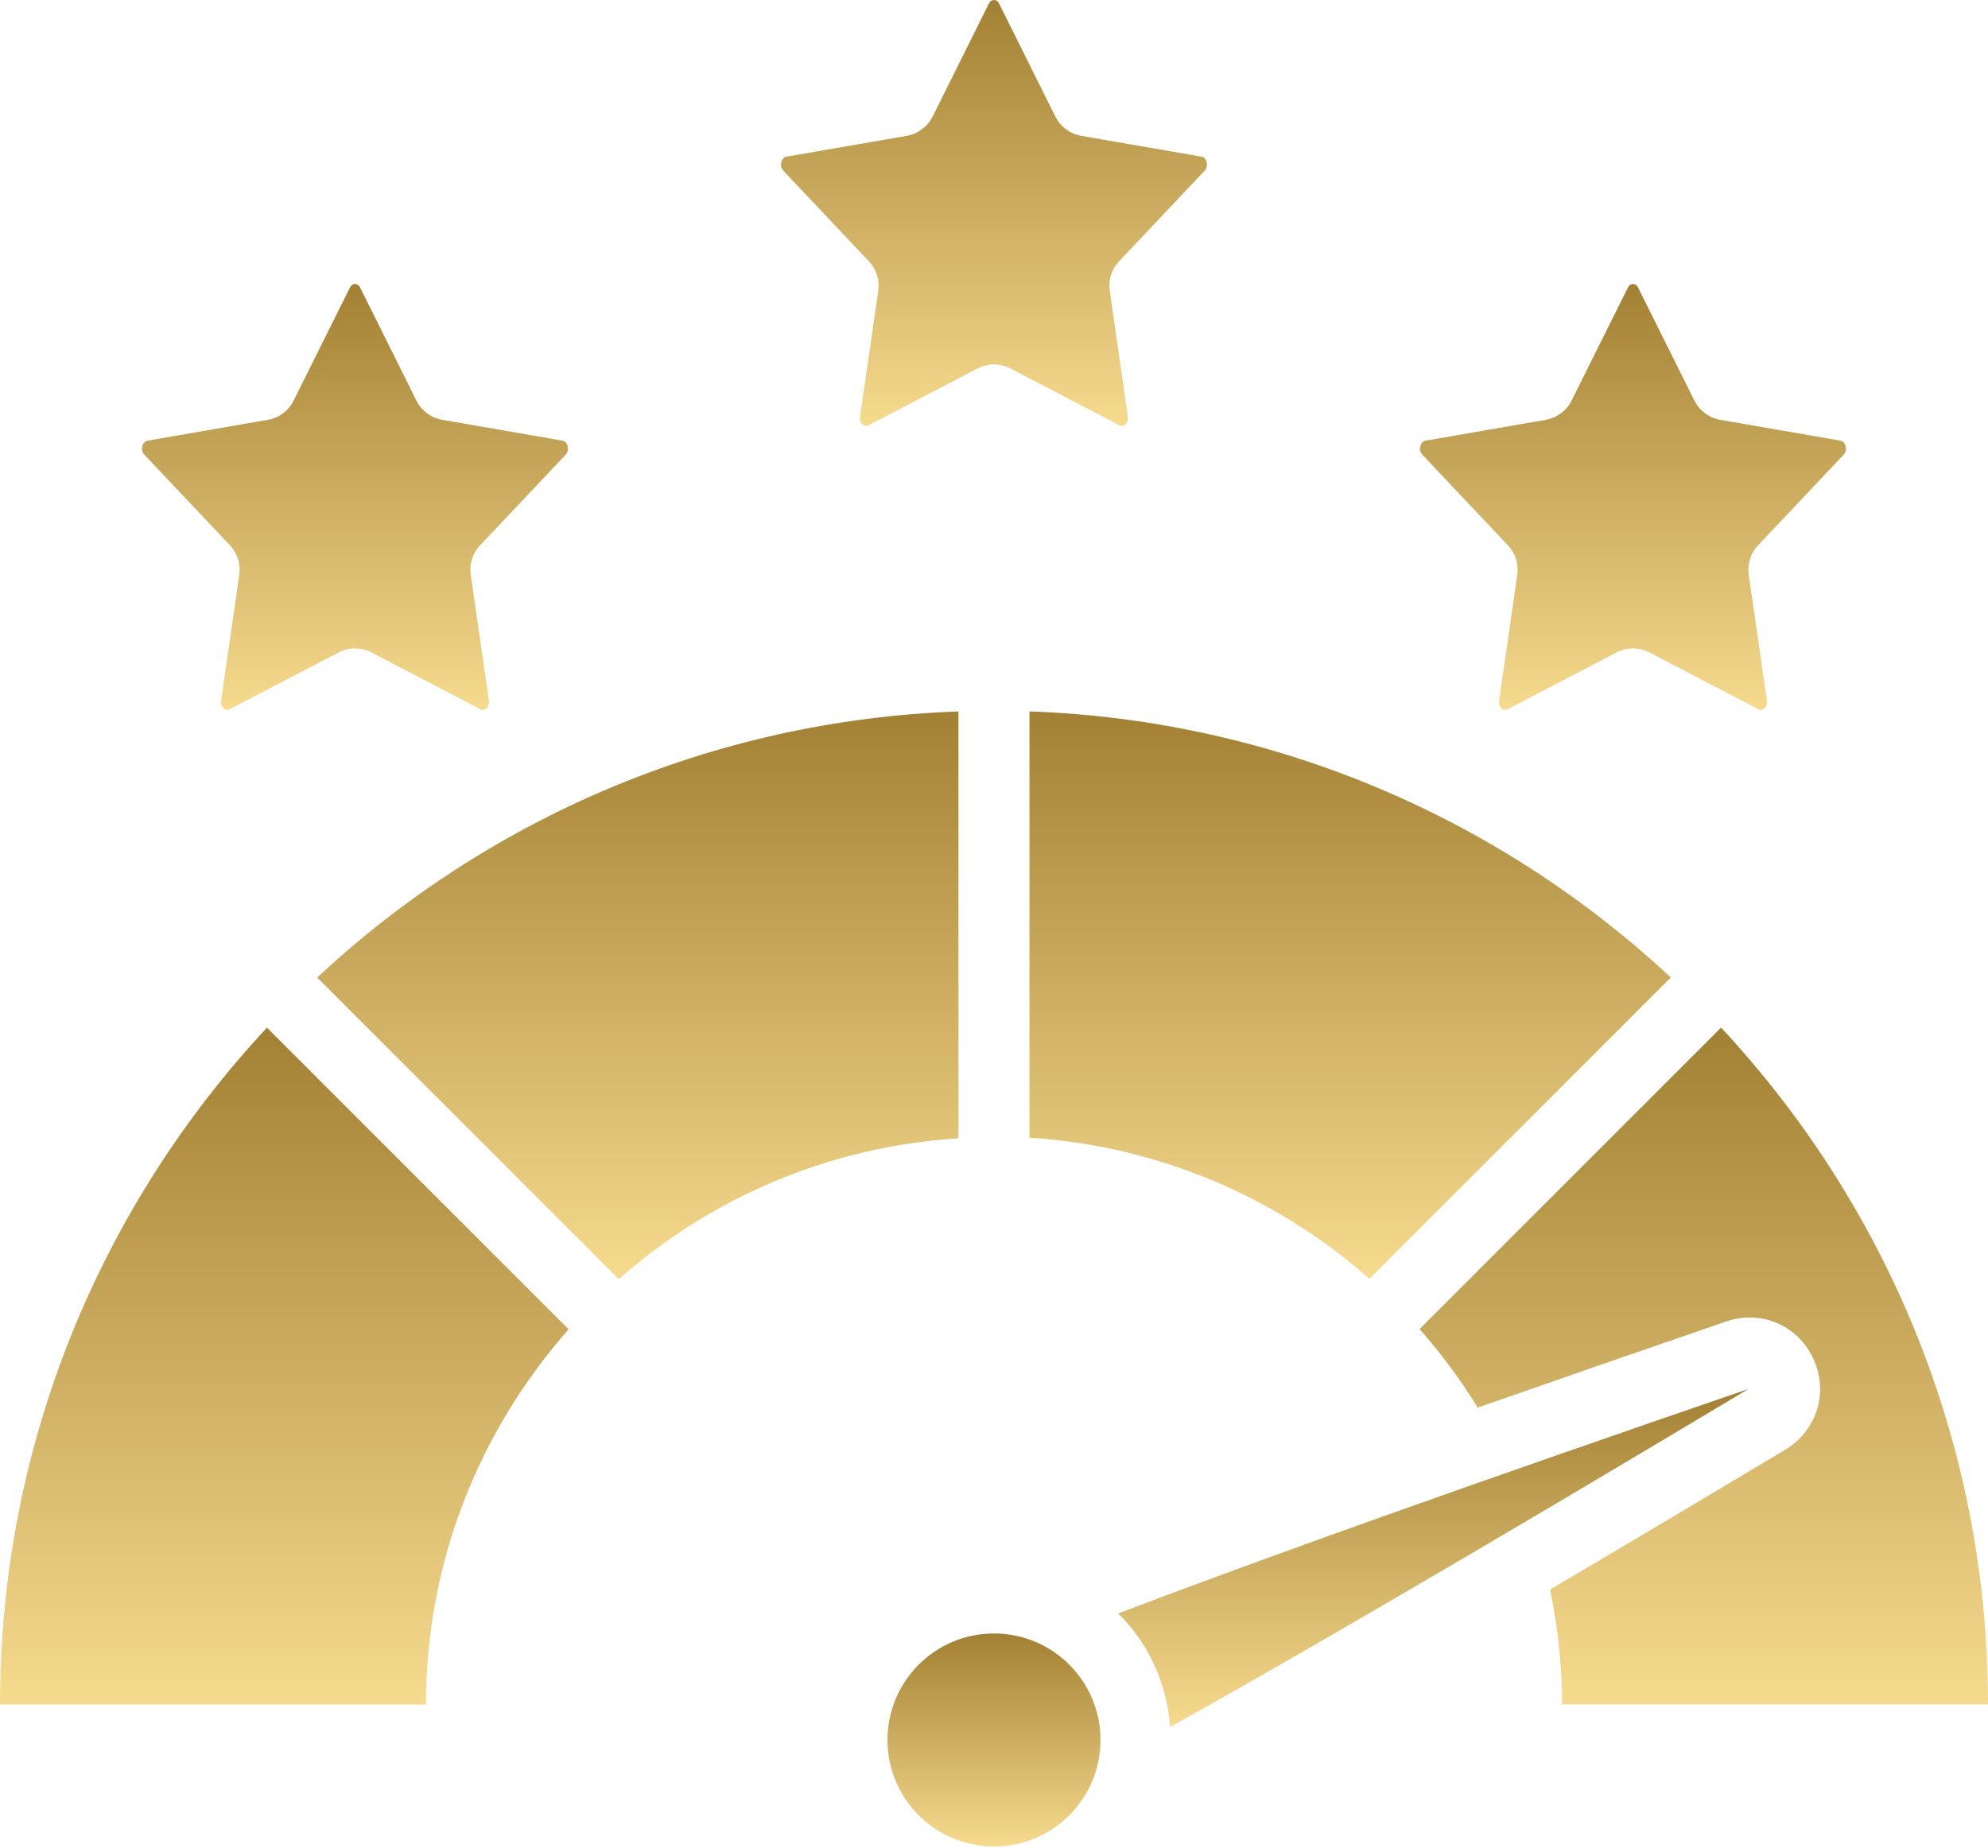 <svg width="540" height="502" viewBox="0 0 540 502" fill="none" xmlns="http://www.w3.org/2000/svg">
<path d="M327.223 46.362C328.101 45.427 327.85 44.308 327.706 43.874C327.455 43.112 327.011 42.678 326.385 42.563L293.667 36.893C290.649 36.362 288.055 34.434 286.676 31.686L271.402 1.012C271.276 0.762 270.891 0 269.994 0C269.097 0 268.702 0.771 268.586 1.022L253.312 31.686C251.933 34.434 249.349 36.362 246.321 36.893L213.613 42.563C212.986 42.678 212.543 43.112 212.282 43.874C212.128 44.308 211.887 45.427 212.764 46.362L236.023 70.989C238.048 73.13 238.983 76.071 238.559 78.983L233.622 113.157C233.429 114.526 234.171 115.201 234.489 115.432C235.145 115.886 235.618 115.664 235.888 115.538L265.539 100.081C268.326 98.635 271.662 98.635 274.449 100.081L304.1 115.538C304.351 115.673 304.814 115.886 305.498 115.432C305.817 115.201 306.549 114.516 306.366 113.157L301.429 78.983C301.005 76.071 301.94 73.13 303.965 70.989L327.223 46.362Z" fill="url(#paint0_linear_221_202)"/>
<path d="M60.927 192.574C61.592 193.027 62.055 192.815 62.325 192.68L91.977 177.223C94.763 175.777 98.1 175.777 100.886 177.223L130.538 192.68C130.788 192.825 131.251 193.027 131.936 192.574C132.254 192.343 132.987 191.658 132.804 190.299L127.867 156.125C127.442 153.213 128.378 150.272 130.403 148.131L153.661 123.504C154.538 122.568 154.288 121.45 154.143 121.016C153.892 120.254 153.449 119.82 152.822 119.705L120.104 114.035C117.086 113.504 114.492 111.576 113.113 108.828L97.839 78.154C97.714 77.904 97.328 77.142 96.431 77.142C95.535 77.142 95.139 77.913 95.024 78.164L79.749 108.828C78.371 111.576 75.786 113.504 72.758 114.035L40.05 119.705C39.424 119.82 38.98 120.254 38.72 121.016C38.566 121.45 38.324 122.568 39.202 123.504L62.46 148.131C64.485 150.272 65.42 153.213 64.996 156.125L60.059 190.299C59.866 191.668 60.609 192.343 60.927 192.574Z" fill="url(#paint1_linear_221_202)"/>
<path d="M500.8 123.504C501.677 122.568 501.426 121.45 501.282 121.016C501.031 120.254 500.587 119.82 499.961 119.705L467.243 114.035C464.225 113.504 461.631 111.576 460.252 108.828L444.978 78.154C444.853 77.904 444.467 77.142 443.57 77.142C442.673 77.142 442.278 77.913 442.162 78.164L426.888 108.828C425.509 111.576 422.925 113.504 419.897 114.035L387.189 119.705C386.562 119.82 386.119 120.254 385.858 121.016C385.704 121.45 385.463 122.568 386.341 123.504L409.599 148.131C411.624 150.272 412.559 153.213 412.135 156.125L407.198 190.299C407.005 191.668 407.747 192.343 408.066 192.574C408.721 193.027 409.203 192.815 409.464 192.68L439.115 177.223C441.902 175.777 445.238 175.777 448.025 177.223L477.676 192.68C477.927 192.825 478.39 193.027 479.075 192.574C479.393 192.343 480.126 191.658 479.942 190.299L475.005 156.125C474.581 153.213 475.516 150.272 477.541 148.131L500.8 123.504Z" fill="url(#paint2_linear_221_202)"/>
<path d="M269.995 501.569C285.971 501.569 298.923 488.617 298.923 472.641C298.923 456.664 285.971 443.713 269.995 443.713C254.018 443.713 241.066 456.664 241.066 472.641C241.066 488.617 254.018 501.569 269.995 501.569Z" fill="url(#paint3_linear_221_202)"/>
<path d="M303.725 438.274C311.844 446.239 316.964 457.087 317.851 469.111C364.57 443.086 428.675 404.978 474.96 377.284C398.85 403.406 342.537 423.473 303.725 438.274Z" fill="url(#paint4_linear_221_202)"/>
<path d="M260.35 309.209V193.256C193.179 195.628 132.188 222.627 86.144 265.528L168.088 347.471C193.034 325.447 225.077 311.407 260.35 309.209Z" fill="url(#paint5_linear_221_202)"/>
<path d="M115.713 462.999C115.713 423.926 130.427 388.306 154.457 361.095L72.513 279.151C27.569 327.394 0 392.019 0 462.999H115.713Z" fill="url(#paint6_linear_221_202)"/>
<path d="M279.637 193.245V309.044C314.225 311.204 346.576 324.945 371.985 347.374L453.842 265.517C407.798 222.626 346.818 195.627 279.637 193.245Z" fill="url(#paint7_linear_221_202)"/>
<path d="M385.602 361.026C391.416 367.622 396.71 374.738 401.396 382.365C421.897 375.172 444.287 367.41 468.789 358.991C478.355 355.694 488.277 359.956 492.52 369.01C496.772 378.122 493.581 388.546 484.912 393.802C465.839 405.218 443.728 418.4 421.058 431.774C423.16 441.976 424.288 452.429 424.288 462.978H540.001C540.001 391.998 512.432 327.373 467.488 279.131L385.611 361.007L385.602 361.026Z" fill="url(#paint8_linear_221_202)"/>
<defs>
<linearGradient id="paint0_linear_221_202" x1="269.992" y1="0" x2="269.992" y2="115.708" gradientUnits="userSpaceOnUse">
<stop stop-color="#A38134"/>
<stop offset="1" stop-color="#F6DA8E"/>
</linearGradient>
<linearGradient id="paint1_linear_221_202" x1="96.429" y1="77.142" x2="96.429" y2="192.853" gradientUnits="userSpaceOnUse">
<stop stop-color="#A38134"/>
<stop offset="1" stop-color="#F6DA8E"/>
</linearGradient>
<linearGradient id="paint2_linear_221_202" x1="443.568" y1="77.142" x2="443.568" y2="192.853" gradientUnits="userSpaceOnUse">
<stop stop-color="#A38134"/>
<stop offset="1" stop-color="#F6DA8E"/>
</linearGradient>
<linearGradient id="paint3_linear_221_202" x1="269.995" y1="443.713" x2="269.995" y2="501.569" gradientUnits="userSpaceOnUse">
<stop stop-color="#A38134"/>
<stop offset="1" stop-color="#F6DA8E"/>
</linearGradient>
<linearGradient id="paint4_linear_221_202" x1="389.342" y1="377.284" x2="389.342" y2="469.111" gradientUnits="userSpaceOnUse">
<stop stop-color="#A38134"/>
<stop offset="1" stop-color="#F6DA8E"/>
</linearGradient>
<linearGradient id="paint5_linear_221_202" x1="173.247" y1="193.256" x2="173.247" y2="347.471" gradientUnits="userSpaceOnUse">
<stop stop-color="#A38134"/>
<stop offset="1" stop-color="#F6DA8E"/>
</linearGradient>
<linearGradient id="paint6_linear_221_202" x1="77.228" y1="279.151" x2="77.228" y2="462.999" gradientUnits="userSpaceOnUse">
<stop stop-color="#A38134"/>
<stop offset="1" stop-color="#F6DA8E"/>
</linearGradient>
<linearGradient id="paint7_linear_221_202" x1="366.739" y1="193.245" x2="366.739" y2="347.374" gradientUnits="userSpaceOnUse">
<stop stop-color="#A38134"/>
<stop offset="1" stop-color="#F6DA8E"/>
</linearGradient>
<linearGradient id="paint8_linear_221_202" x1="462.801" y1="279.131" x2="462.801" y2="462.978" gradientUnits="userSpaceOnUse">
<stop stop-color="#A38134"/>
<stop offset="1" stop-color="#F6DA8E"/>
</linearGradient>
</defs>
</svg>
